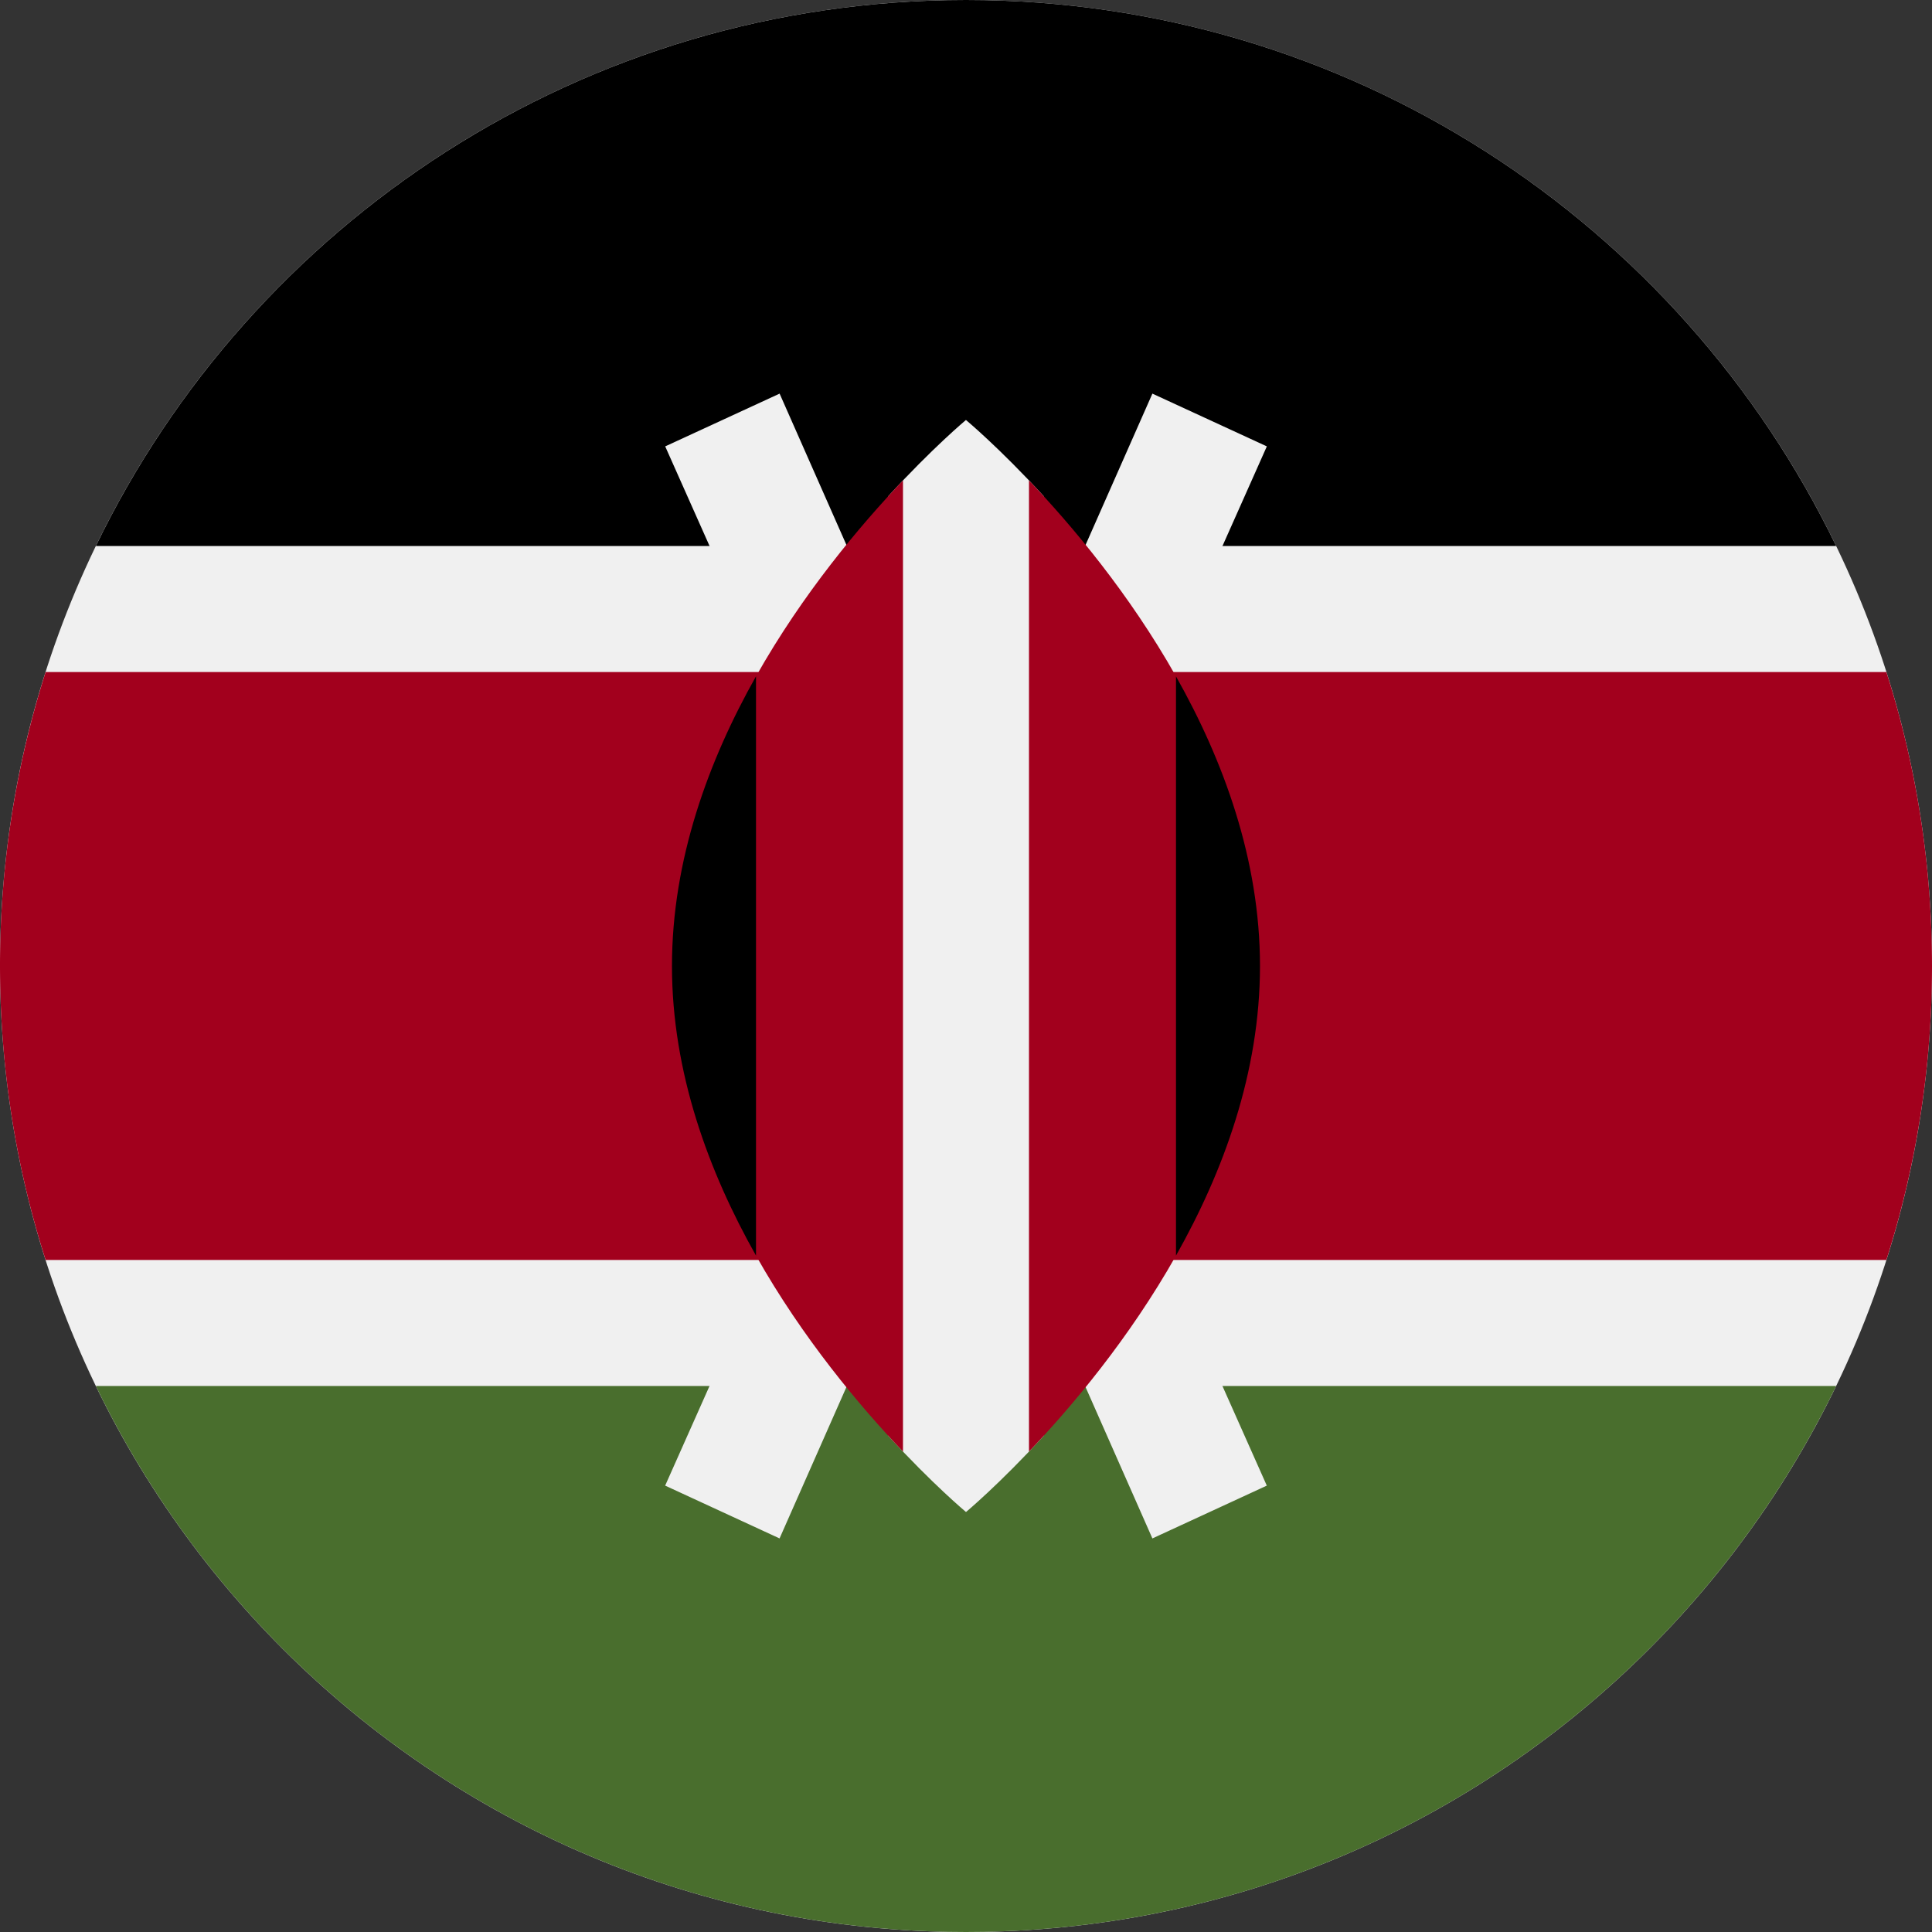 <svg xmlns="http://www.w3.org/2000/svg" width="42" height="42" fill="none" viewBox="0 0 42 42"><rect x="0" y="0" width="42" height="42" fill="#333333" stroke="none"/><g clip-path="url(#a)"><path fill="#F0F0F0" d="M21 42c11.598 0 21-9.402 21-21S32.598 0 21 0 0 9.402 0 21s9.402 21 21 21"/><path fill="#000" d="M21 0C12.675 0 5.48 4.845 2.084 11.87h37.832C36.52 4.845 29.326 0 21 0"/><path fill="#496E2D" d="M21 42c-8.325 0-15.52-4.845-18.916-11.87h37.832C36.52 37.155 29.326 42 21 42"/><path fill="#A2001D" d="M41.008 14.609H.992A21 21 0 0 0 0 20.999c0 2.23.348 4.377.992 6.392h40.016A21 21 0 0 0 42 21c0-2.229-.348-4.376-.992-6.391"/><path fill="#F0F0F0" d="m27.54 9.704-2.488-1.147L21 17.732l-4.052-9.175-2.487 1.147L19.49 21l-5.03 11.296 2.487 1.148L21 24.268l4.052 9.176 2.487-1.148L22.51 21z"/><path fill="#F0F0F0" d="M22.689 10.786c-.963-1.051-1.69-1.656-1.69-1.656s-.726.605-1.688 1.656v20.428C20.273 32.265 21 32.87 21 32.87s.726-.605 1.689-1.656z"/><path fill="#A2001D" d="M16.435 14.704v12.592c1.017 1.803 2.262 3.28 3.195 4.26V10.444c-.933.98-2.178 2.457-3.195 4.26M25.565 14.704c-1.018-1.803-2.263-3.28-3.196-4.26v21.112c.933-.98 2.178-2.457 3.196-4.26z"/><path fill="#000" d="M25.565 14.704v12.592c1.03-1.825 1.826-3.983 1.826-6.296s-.796-4.471-1.826-6.296M16.435 14.704v12.592c-1.03-1.825-1.827-3.983-1.827-6.296s.797-4.471 1.826-6.296"/></g><defs><clipPath id="a"><path fill="#fff" d="M0 0h42v42H0z"/></clipPath></defs></svg>